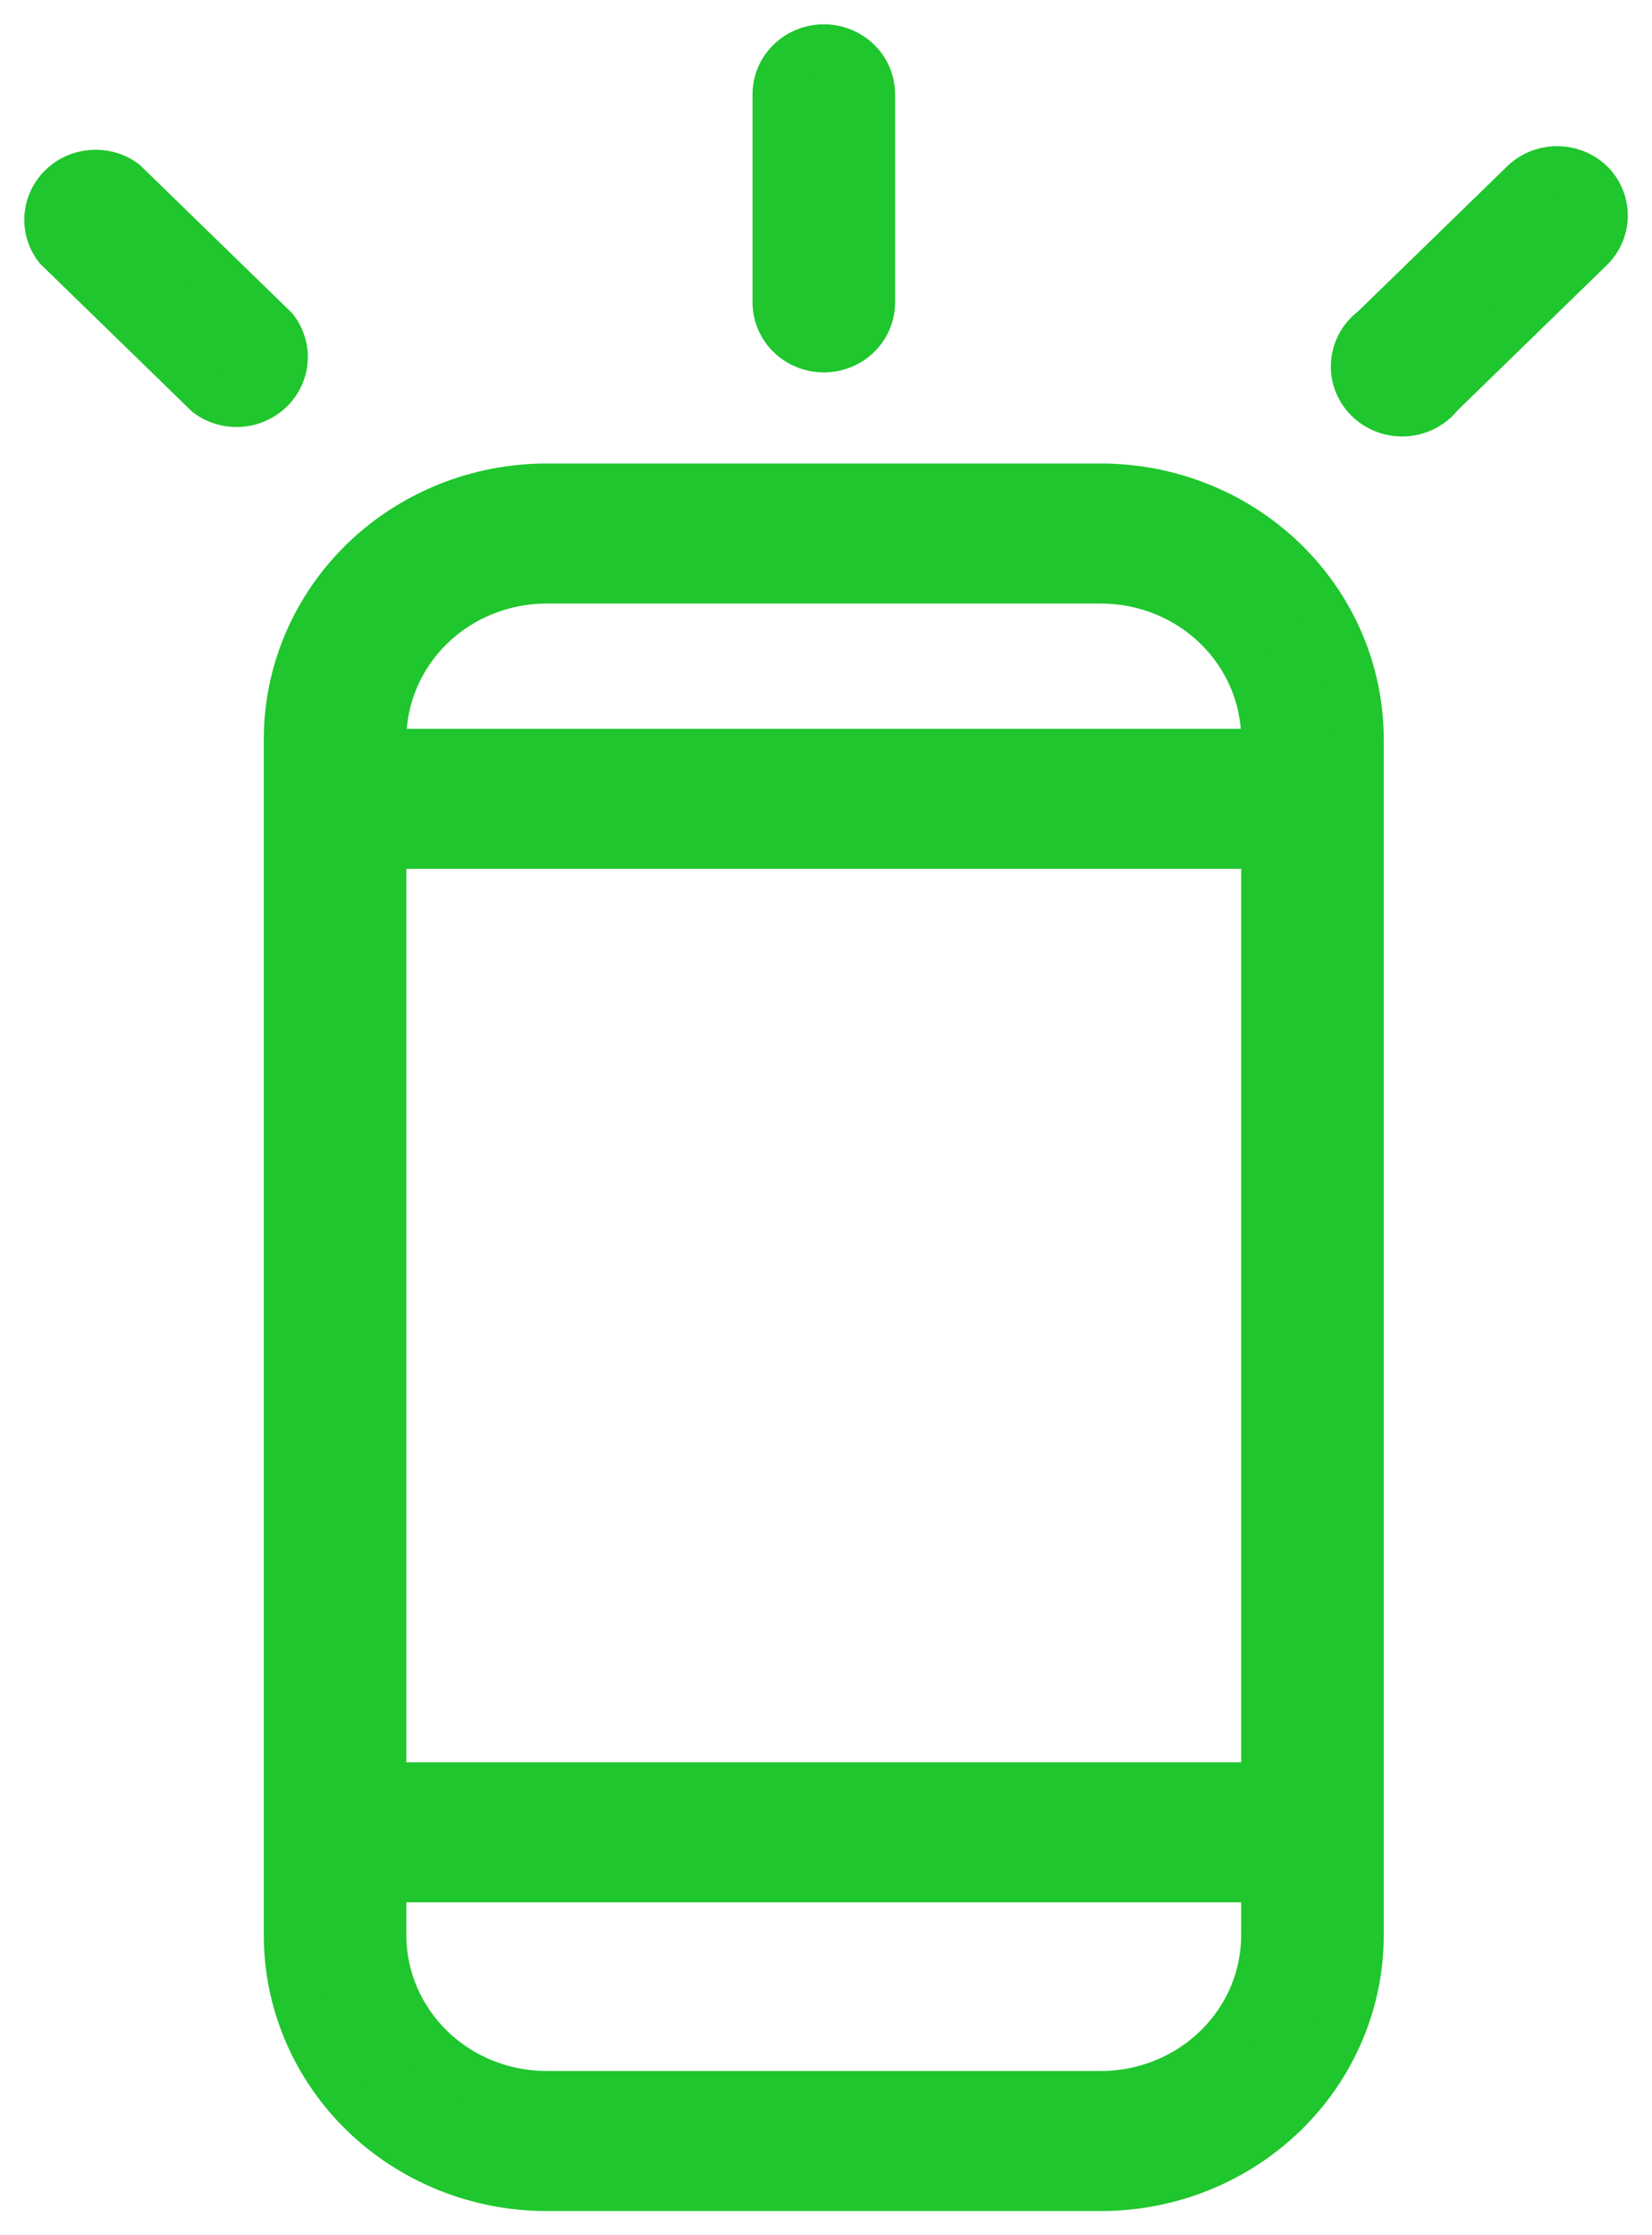 <svg width="34" height="46" viewBox="0 0 34 46" fill="none" xmlns="http://www.w3.org/2000/svg">
<mask id="path-1-outside-1_1752_3163" maskUnits="userSpaceOnUse" x="0" y="0" width="34" height="46" fill="black">
<rect fill="white" width="34" height="46"/>
<path fill-rule="evenodd" clip-rule="evenodd" d="M15.988 6.223V1.941C15.988 1.692 16.09 1.452 16.271 1.276C16.453 1.099 16.699 1 16.955 1C17.212 1 17.458 1.099 17.639 1.276C17.821 1.452 17.922 1.692 17.922 1.941V6.223C17.922 6.473 17.821 6.712 17.639 6.889C17.458 7.065 17.212 7.164 16.955 7.164C16.699 7.164 16.453 7.065 16.271 6.889C16.09 6.712 15.988 6.473 15.988 6.223ZM26.421 11.555C27.418 12.526 27.979 13.842 27.979 15.215V39.826C27.979 40.505 27.841 41.178 27.574 41.806C27.307 42.434 26.915 43.005 26.421 43.486C25.927 43.967 25.341 44.348 24.695 44.608C24.05 44.868 23.358 45.002 22.66 45.002H11.248C10.55 45.002 9.858 44.868 9.213 44.608C8.567 44.348 7.981 43.967 7.487 43.486C6.993 43.005 6.601 42.434 6.334 41.806C6.067 41.178 5.929 40.505 5.929 39.826V15.215C5.929 13.842 6.49 12.526 7.487 11.555C8.485 10.584 9.837 10.039 11.248 10.039H22.66C24.07 10.039 25.423 10.584 26.421 11.555ZM22.66 11.921H11.248C10.351 11.921 9.49 12.268 8.855 12.886C8.22 13.504 7.863 14.342 7.863 15.215V15.498H26.045V15.215C26.045 14.342 25.688 13.504 25.053 12.886C24.418 12.268 23.558 11.921 22.66 11.921ZM26.045 36.767V17.38H7.863V36.767H26.045ZM11.248 43.12H22.66C23.108 43.12 23.552 43.033 23.966 42.864C24.38 42.696 24.756 42.449 25.07 42.138C25.385 41.827 25.634 41.459 25.801 41.054C25.968 40.648 26.051 40.215 26.045 39.779V38.649H7.863V39.826C7.863 40.699 8.22 41.537 8.855 42.155C9.49 42.773 10.351 43.12 11.248 43.12ZM32.725 3.777C32.544 3.604 32.301 3.508 32.048 3.508C31.795 3.508 31.552 3.604 31.371 3.777L28.277 6.788C28.166 6.869 28.074 6.972 28.008 7.091C27.942 7.209 27.902 7.34 27.892 7.475C27.882 7.609 27.902 7.744 27.951 7.87C27.999 7.997 28.075 8.111 28.173 8.207C28.271 8.302 28.389 8.376 28.519 8.423C28.648 8.47 28.787 8.49 28.925 8.48C29.064 8.471 29.198 8.432 29.32 8.368C29.441 8.303 29.547 8.214 29.631 8.106L32.725 5.094C32.902 4.918 33.002 4.682 33.002 4.436C33.002 4.189 32.902 3.953 32.725 3.777ZM2.547 3.77L5.642 6.782C5.782 6.963 5.849 7.187 5.833 7.413C5.816 7.639 5.717 7.852 5.552 8.012C5.388 8.172 5.169 8.269 4.937 8.285C4.705 8.301 4.474 8.235 4.288 8.099L1.193 5.088C1.054 4.907 0.986 4.682 1.002 4.456C1.019 4.23 1.119 4.018 1.283 3.858C1.448 3.697 1.666 3.6 1.899 3.584C2.131 3.568 2.361 3.634 2.547 3.77Z"/>
</mask>
<path fill-rule="evenodd" clip-rule="evenodd" d="M15.988 6.223V1.941C15.988 1.692 16.09 1.452 16.271 1.276C16.453 1.099 16.699 1 16.955 1C17.212 1 17.458 1.099 17.639 1.276C17.821 1.452 17.922 1.692 17.922 1.941V6.223C17.922 6.473 17.821 6.712 17.639 6.889C17.458 7.065 17.212 7.164 16.955 7.164C16.699 7.164 16.453 7.065 16.271 6.889C16.09 6.712 15.988 6.473 15.988 6.223ZM26.421 11.555C27.418 12.526 27.979 13.842 27.979 15.215V39.826C27.979 40.505 27.841 41.178 27.574 41.806C27.307 42.434 26.915 43.005 26.421 43.486C25.927 43.967 25.341 44.348 24.695 44.608C24.05 44.868 23.358 45.002 22.66 45.002H11.248C10.55 45.002 9.858 44.868 9.213 44.608C8.567 44.348 7.981 43.967 7.487 43.486C6.993 43.005 6.601 42.434 6.334 41.806C6.067 41.178 5.929 40.505 5.929 39.826V15.215C5.929 13.842 6.49 12.526 7.487 11.555C8.485 10.584 9.837 10.039 11.248 10.039H22.66C24.07 10.039 25.423 10.584 26.421 11.555ZM22.66 11.921H11.248C10.351 11.921 9.49 12.268 8.855 12.886C8.22 13.504 7.863 14.342 7.863 15.215V15.498H26.045V15.215C26.045 14.342 25.688 13.504 25.053 12.886C24.418 12.268 23.558 11.921 22.66 11.921ZM26.045 36.767V17.38H7.863V36.767H26.045ZM11.248 43.12H22.66C23.108 43.12 23.552 43.033 23.966 42.864C24.38 42.696 24.756 42.449 25.07 42.138C25.385 41.827 25.634 41.459 25.801 41.054C25.968 40.648 26.051 40.215 26.045 39.779V38.649H7.863V39.826C7.863 40.699 8.22 41.537 8.855 42.155C9.49 42.773 10.351 43.12 11.248 43.12ZM32.725 3.777C32.544 3.604 32.301 3.508 32.048 3.508C31.795 3.508 31.552 3.604 31.371 3.777L28.277 6.788C28.166 6.869 28.074 6.972 28.008 7.091C27.942 7.209 27.902 7.34 27.892 7.475C27.882 7.609 27.902 7.744 27.951 7.87C27.999 7.997 28.075 8.111 28.173 8.207C28.271 8.302 28.389 8.376 28.519 8.423C28.648 8.47 28.787 8.49 28.925 8.48C29.064 8.471 29.198 8.432 29.32 8.368C29.441 8.303 29.547 8.214 29.631 8.106L32.725 5.094C32.902 4.918 33.002 4.682 33.002 4.436C33.002 4.189 32.902 3.953 32.725 3.777ZM2.547 3.77L5.642 6.782C5.782 6.963 5.849 7.187 5.833 7.413C5.816 7.639 5.717 7.852 5.552 8.012C5.388 8.172 5.169 8.269 4.937 8.285C4.705 8.301 4.474 8.235 4.288 8.099L1.193 5.088C1.054 4.907 0.986 4.682 1.002 4.456C1.019 4.23 1.119 4.018 1.283 3.858C1.448 3.697 1.666 3.6 1.899 3.584C2.131 3.568 2.361 3.634 2.547 3.77Z" fill="#1FC62D"/>
<path d="M16.271 1.276L15.923 0.917L15.923 0.917L16.271 1.276ZM17.639 1.276L17.988 0.917V0.917L17.639 1.276ZM16.271 6.889L15.923 7.247L15.923 7.247L16.271 6.889ZM27.574 41.806L27.114 41.611L27.574 41.806ZM26.421 43.486L26.072 43.127H26.072L26.421 43.486ZM24.695 44.608L24.508 44.144L24.695 44.608ZM9.213 44.608L9.4 44.144L9.213 44.608ZM7.487 43.486L7.836 43.127H7.836L7.487 43.486ZM6.334 41.806L6.794 41.611H6.794L6.334 41.806ZM8.855 12.886L9.203 13.244L9.203 13.244L8.855 12.886ZM7.863 15.498H7.363V15.998H7.863V15.498ZM26.045 15.498V15.998H26.545V15.498H26.045ZM26.045 17.38H26.545V16.88H26.045V17.38ZM26.045 36.767V37.267H26.545V36.767H26.045ZM7.863 17.38V16.88H7.363V17.38H7.863ZM7.863 36.767H7.363V37.267H7.863V36.767ZM22.66 43.12L22.66 42.62H22.66V43.12ZM23.966 42.864L23.778 42.401L23.966 42.864ZM25.07 42.138L24.719 41.782H24.719L25.07 42.138ZM26.045 39.779H25.544L25.545 39.786L26.045 39.779ZM26.045 38.649H26.545V38.149H26.045V38.649ZM7.863 38.649V38.149H7.363V38.649H7.863ZM8.855 42.155L9.203 41.797H9.203L8.855 42.155ZM32.725 3.777L33.078 3.422L33.07 3.415L32.725 3.777ZM31.371 3.777L31.026 3.415L31.023 3.419L31.371 3.777ZM28.277 6.788L28.571 7.192L28.6 7.171L28.625 7.147L28.277 6.788ZM27.892 7.475L28.391 7.511V7.511L27.892 7.475ZM27.951 7.87L28.418 7.691L28.418 7.691L27.951 7.87ZM28.519 8.423L28.689 7.953L28.689 7.953L28.519 8.423ZM28.925 8.48L28.891 7.981H28.891L28.925 8.48ZM29.631 8.106L29.282 7.748L29.256 7.773L29.235 7.801L29.631 8.106ZM32.725 5.094L33.074 5.453L33.078 5.449L32.725 5.094ZM5.642 6.782L6.038 6.477L6.016 6.448L5.991 6.424L5.642 6.782ZM2.547 3.77L2.896 3.412L2.871 3.387L2.842 3.366L2.547 3.77ZM5.552 8.012L5.203 7.654L5.203 7.654L5.552 8.012ZM4.937 8.285L4.902 7.786L4.937 8.285ZM4.288 8.099L3.939 8.458L3.965 8.482L3.993 8.503L4.288 8.099ZM1.193 5.088L0.797 5.393L0.819 5.421L0.845 5.446L1.193 5.088ZM1.002 4.456L0.504 4.42L1.002 4.456ZM1.283 3.858L1.632 4.216L1.632 4.216L1.283 3.858ZM1.899 3.584L1.933 4.083L1.899 3.584ZM15.488 1.941V6.223H16.488V1.941H15.488ZM15.923 0.917C15.646 1.186 15.488 1.554 15.488 1.941H16.488C16.488 1.829 16.534 1.718 16.62 1.634L15.923 0.917ZM16.955 0.5C16.571 0.5 16.199 0.649 15.923 0.917L16.62 1.634C16.707 1.55 16.827 1.5 16.955 1.5V0.5ZM17.988 0.917C17.712 0.649 17.34 0.5 16.955 0.5V1.5C17.084 1.5 17.204 1.55 17.291 1.634L17.988 0.917ZM18.422 1.941C18.422 1.554 18.265 1.186 17.988 0.917L17.291 1.634C17.377 1.718 17.422 1.829 17.422 1.941H18.422ZM18.422 6.223V1.941H17.422V6.223H18.422ZM17.988 7.247C18.265 6.978 18.422 6.61 18.422 6.223H17.422C17.422 6.336 17.377 6.447 17.291 6.53L17.988 7.247ZM16.955 7.664C17.34 7.664 17.712 7.516 17.988 7.247L17.291 6.53C17.204 6.615 17.084 6.664 16.955 6.664V7.664ZM15.923 7.247C16.199 7.516 16.571 7.664 16.955 7.664V6.664C16.827 6.664 16.707 6.615 16.62 6.53L15.923 7.247ZM15.488 6.223C15.488 6.61 15.646 6.978 15.923 7.247L16.62 6.53C16.534 6.447 16.488 6.336 16.488 6.223H15.488ZM28.479 15.215C28.479 13.705 27.862 12.26 26.77 11.197L26.072 11.914C26.974 12.791 27.479 13.979 27.479 15.215H28.479ZM28.479 39.826V15.215H27.479V39.826H28.479ZM28.034 42.002C28.328 41.313 28.479 40.573 28.479 39.826H27.479C27.479 40.438 27.355 41.044 27.114 41.611L28.034 42.002ZM26.77 43.844C27.311 43.318 27.74 42.692 28.034 42.002L27.114 41.611C26.873 42.177 26.519 42.693 26.072 43.127L26.77 43.844ZM24.882 45.072C25.587 44.787 26.229 44.37 26.77 43.844L26.072 43.127C25.625 43.562 25.094 43.908 24.508 44.144L24.882 45.072ZM22.66 45.502C23.422 45.502 24.177 45.356 24.882 45.072L24.508 44.144C23.923 44.38 23.294 44.502 22.66 44.502V45.502ZM11.248 45.502H22.66V44.502H11.248V45.502ZM9.026 45.072C9.731 45.356 10.486 45.502 11.248 45.502V44.502C10.614 44.502 9.985 44.38 9.4 44.144L9.026 45.072ZM7.138 43.844C7.679 44.37 8.321 44.787 9.026 45.072L9.4 44.144C8.814 43.908 8.283 43.562 7.836 43.127L7.138 43.844ZM5.874 42.002C6.168 42.692 6.597 43.318 7.138 43.844L7.836 43.127C7.389 42.693 7.035 42.177 6.794 41.611L5.874 42.002ZM5.429 39.826C5.429 40.573 5.58 41.313 5.874 42.002L6.794 41.611C6.553 41.044 6.429 40.438 6.429 39.826H5.429ZM5.429 15.215V39.826H6.429V15.215H5.429ZM7.138 11.197C6.046 12.26 5.429 13.705 5.429 15.215H6.429C6.429 13.979 6.934 12.791 7.836 11.914L7.138 11.197ZM11.248 9.539C9.709 9.539 8.231 10.134 7.138 11.197L7.836 11.914C8.739 11.035 9.966 10.539 11.248 10.539V9.539ZM22.66 9.539H11.248V10.539H22.66V9.539ZM26.77 11.197C25.677 10.134 24.199 9.539 22.66 9.539V10.539C23.942 10.539 25.169 11.035 26.072 11.914L26.77 11.197ZM11.248 12.421H22.66V11.421H11.248V12.421ZM9.203 13.244C9.743 12.719 10.479 12.421 11.248 12.421V11.421C10.222 11.421 9.236 11.818 8.506 12.528L9.203 13.244ZM8.363 15.215C8.363 14.479 8.664 13.77 9.203 13.244L8.506 12.528C7.776 13.238 7.363 14.205 7.363 15.215H8.363ZM8.363 15.498V15.215H7.363V15.498H8.363ZM26.045 14.998H7.863V15.998H26.045V14.998ZM25.545 15.215V15.498H26.545V15.215H25.545ZM24.704 13.244C25.244 13.77 25.545 14.479 25.545 15.215H26.545C26.545 14.205 26.132 13.238 25.402 12.528L24.704 13.244ZM22.66 12.421C23.429 12.421 24.165 12.719 24.704 13.244L25.402 12.528C24.672 11.818 23.686 11.421 22.66 11.421V12.421ZM25.545 17.38V36.767H26.545V17.38H25.545ZM7.863 17.88H26.045V16.88H7.863V17.88ZM8.363 36.767V17.38H7.363V36.767H8.363ZM26.045 36.267H7.863V37.267H26.045V36.267ZM22.66 42.62H11.248V43.62H22.66V42.62ZM23.778 42.401C23.424 42.545 23.044 42.62 22.66 42.62L22.66 43.62C23.173 43.62 23.681 43.52 24.155 43.328L23.778 42.401ZM24.719 41.782C24.451 42.047 24.131 42.257 23.778 42.401L24.155 43.328C24.629 43.135 25.06 42.852 25.422 42.494L24.719 41.782ZM25.339 40.863C25.197 41.205 24.987 41.518 24.719 41.782L25.422 42.494C25.784 42.137 26.07 41.712 26.263 41.244L25.339 40.863ZM25.545 39.786C25.55 40.154 25.48 40.52 25.339 40.863L26.263 41.244C26.456 40.777 26.552 40.276 26.544 39.771L25.545 39.786ZM25.545 38.649V39.779H26.545V38.649H25.545ZM7.863 39.149H26.045V38.149H7.863V39.149ZM8.363 39.826V38.649H7.363V39.826H8.363ZM9.203 41.797C8.664 41.271 8.363 40.562 8.363 39.826H7.363C7.363 40.836 7.776 41.803 8.506 42.513L9.203 41.797ZM11.248 42.62C10.479 42.62 9.743 42.322 9.203 41.797L8.506 42.513C9.236 43.223 10.222 43.62 11.248 43.62V42.62ZM32.048 4.008C32.175 4.008 32.294 4.056 32.38 4.139L33.07 3.415C32.795 3.153 32.428 3.008 32.048 3.008V4.008ZM31.716 4.139C31.803 4.056 31.922 4.008 32.048 4.008V3.008C31.669 3.008 31.301 3.153 31.026 3.415L31.716 4.139ZM28.625 7.147L31.72 4.135L31.023 3.419L27.928 6.43L28.625 7.147ZM28.444 7.335C28.475 7.28 28.518 7.231 28.571 7.192L27.982 6.385C27.814 6.507 27.673 6.665 27.572 6.846L28.444 7.335ZM28.391 7.511C28.395 7.45 28.413 7.39 28.444 7.335L27.572 6.846C27.47 7.028 27.409 7.23 27.394 7.438L28.391 7.511ZM28.418 7.691C28.395 7.633 28.387 7.572 28.391 7.511L27.394 7.438C27.378 7.646 27.409 7.855 27.484 8.049L28.418 7.691ZM28.522 7.848C28.475 7.803 28.44 7.749 28.418 7.691L27.484 8.049C27.559 8.244 27.675 8.42 27.824 8.565L28.522 7.848ZM28.689 7.953C28.625 7.93 28.568 7.894 28.522 7.848L27.824 8.565C27.974 8.71 28.152 8.822 28.348 8.893L28.689 7.953ZM28.891 7.981C28.822 7.986 28.753 7.976 28.689 7.953L28.348 8.893C28.544 8.964 28.752 8.993 28.96 8.979L28.891 7.981ZM29.085 7.926C29.026 7.957 28.96 7.977 28.891 7.981L28.96 8.979C29.168 8.965 29.37 8.907 29.554 8.809L29.085 7.926ZM29.235 7.801C29.195 7.852 29.145 7.894 29.085 7.926L29.554 8.809C29.738 8.712 29.899 8.576 30.027 8.411L29.235 7.801ZM32.377 4.736L29.282 7.748L29.979 8.464L33.074 5.453L32.377 4.736ZM32.502 4.436C32.502 4.547 32.457 4.656 32.373 4.74L33.078 5.449C33.348 5.181 33.502 4.817 33.502 4.436H32.502ZM32.373 4.132C32.457 4.215 32.502 4.325 32.502 4.436H33.502C33.502 4.054 33.348 3.69 33.078 3.422L32.373 4.132ZM5.991 6.424L2.896 3.412L2.199 4.129L5.293 7.14L5.991 6.424ZM6.332 7.45C6.357 7.1 6.252 6.754 6.038 6.477L5.246 7.087C5.311 7.172 5.342 7.275 5.334 7.377L6.332 7.45ZM5.901 8.37C6.152 8.126 6.306 7.8 6.332 7.45L5.334 7.377C5.327 7.479 5.282 7.578 5.203 7.654L5.901 8.37ZM4.971 8.784C5.32 8.76 5.65 8.614 5.901 8.37L5.203 7.654C5.125 7.73 5.018 7.778 4.902 7.786L4.971 8.784ZM3.993 8.503C4.276 8.709 4.623 8.808 4.971 8.784L4.902 7.786C4.786 7.795 4.673 7.761 4.583 7.696L3.993 8.503ZM0.845 5.446L3.939 8.458L4.637 7.741L1.542 4.729L0.845 5.446ZM0.504 4.42C0.478 4.77 0.583 5.115 0.797 5.393L1.589 4.783C1.524 4.698 1.494 4.595 1.501 4.493L0.504 4.42ZM0.935 3.499C0.684 3.744 0.529 4.07 0.504 4.42L1.501 4.493C1.509 4.391 1.554 4.292 1.632 4.216L0.935 3.499ZM1.864 3.086C1.516 3.11 1.185 3.255 0.935 3.499L1.632 4.216C1.711 4.14 1.817 4.091 1.933 4.083L1.864 3.086ZM2.842 3.366C2.56 3.16 2.213 3.061 1.864 3.086L1.933 4.083C2.049 4.075 2.162 4.108 2.253 4.174L2.842 3.366Z" fill="#1FC62D" mask="url(#path-1-outside-1_1752_3163)"/>
</svg>
